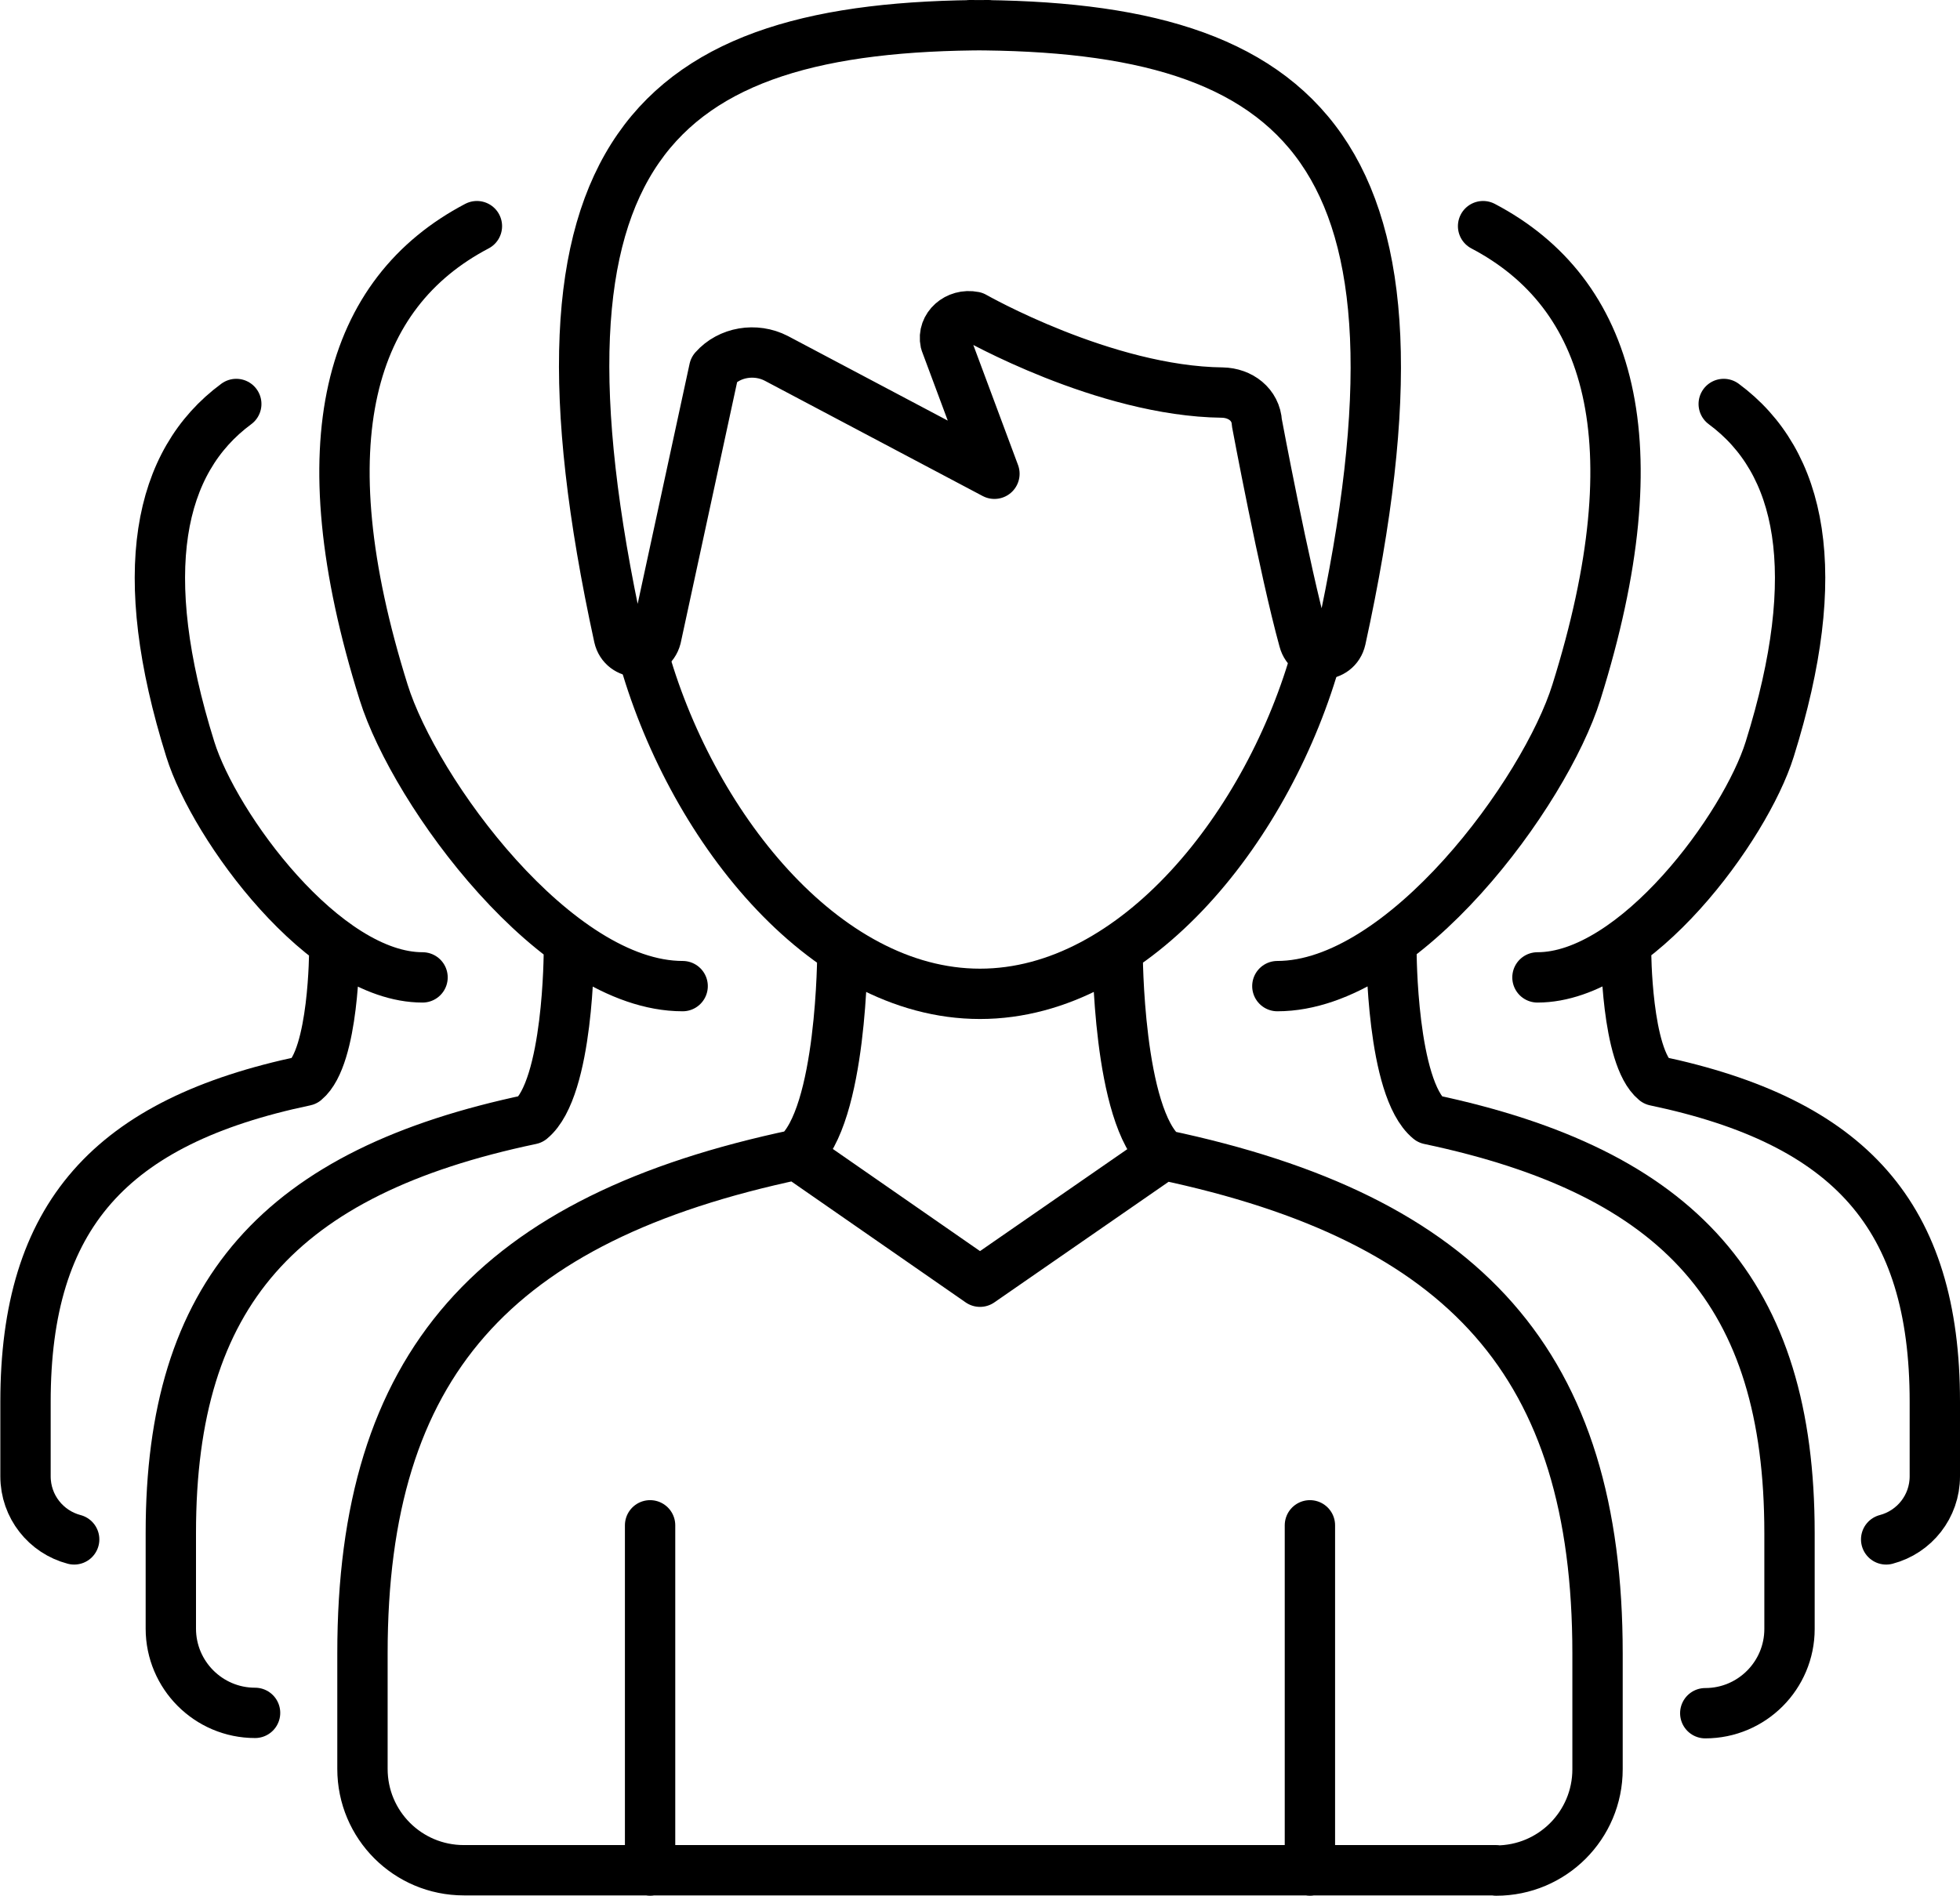 <svg id="Layer_1" xmlns="http://www.w3.org/2000/svg" width="58.4" height="56.5"><style>.st0{fill:none;stroke:#000;stroke-width:1.5;stroke-linecap:round;stroke-linejoin:round;stroke-miterlimit:10}</style><path class="st0" d="M39.24 19.48c-1.4 5.07-5.37 10.14-10.04 10.14-4.69 0-8.67-5.11-10.06-10.2M19.37 45.46v10.29M44.58 55.75c1.67 0 3.02-1.35 3.02-3.02v-3.45c0-8.61-3.92-12.96-12.94-14.86L29.2 38.2l-5.46-3.79c-9.02 1.9-12.94 6.25-12.94 14.86v3.45c0 1.67 1.35 3.02 3.02 3.02h30.76zM39.03 45.46v10.29M23.74 34.41c1.36-1.13 1.36-6.04 1.36-6.04M34.66 34.41c-1.36-1.13-1.36-6.04-1.36-6.04"/><path class="st0" d="M28.89.75c10 0 14.25 3.73 11.06 18.3-.13.58-.95.6-1.1.03-.59-2.14-1.4-6.48-1.4-6.48-.03-.54-.49-.89-1.03-.9-3.51-.04-7.4-2.26-7.4-2.26-.5-.1-.95.3-.85.76l1.46 3.92-6.5-3.44c-.62-.32-1.4-.19-1.85.32l-1.73 8c-.15.58-.98.56-1.11-.02C15.28 4.47 19.47.75 29.46.75M41.46 28.35s0 4.08 1.13 5.01c7.48 1.58 10.73 5.19 10.73 12.33v2.86c0 1.38-1.12 2.51-2.51 2.51M38.06 29.39c3.76 0 7.98-5.78 8.91-8.76 2.35-7.5 1.01-11.9-2.78-13.89"/><path class="st0" d="M48.45 28.32s0 3.17.87 3.89c5.81 1.22 8.33 4.03 8.33 9.57V44c0 .9-.61 1.66-1.45 1.88M45.81 29.13c2.92 0 6.2-4.49 6.92-6.8 1.65-5.27.96-8.57-1.37-10.29M16.95 28.35s0 4.08-1.13 5.01C8.34 34.93 5.09 38.54 5.09 45.68v2.86c0 1.38 1.12 2.51 2.51 2.51M20.34 29.39c-3.76 0-7.98-5.78-8.91-8.76-2.35-7.5-1.01-11.9 2.78-13.89"/><path class="st0" d="M9.96 28.32s0 3.17-.87 3.89C3.28 33.43.76 36.24.76 41.78V44c0 .9.61 1.66 1.45 1.88M12.59 29.13c-2.92 0-6.2-4.49-6.92-6.8-1.65-5.27-.96-8.57 1.37-10.29"/></svg>
